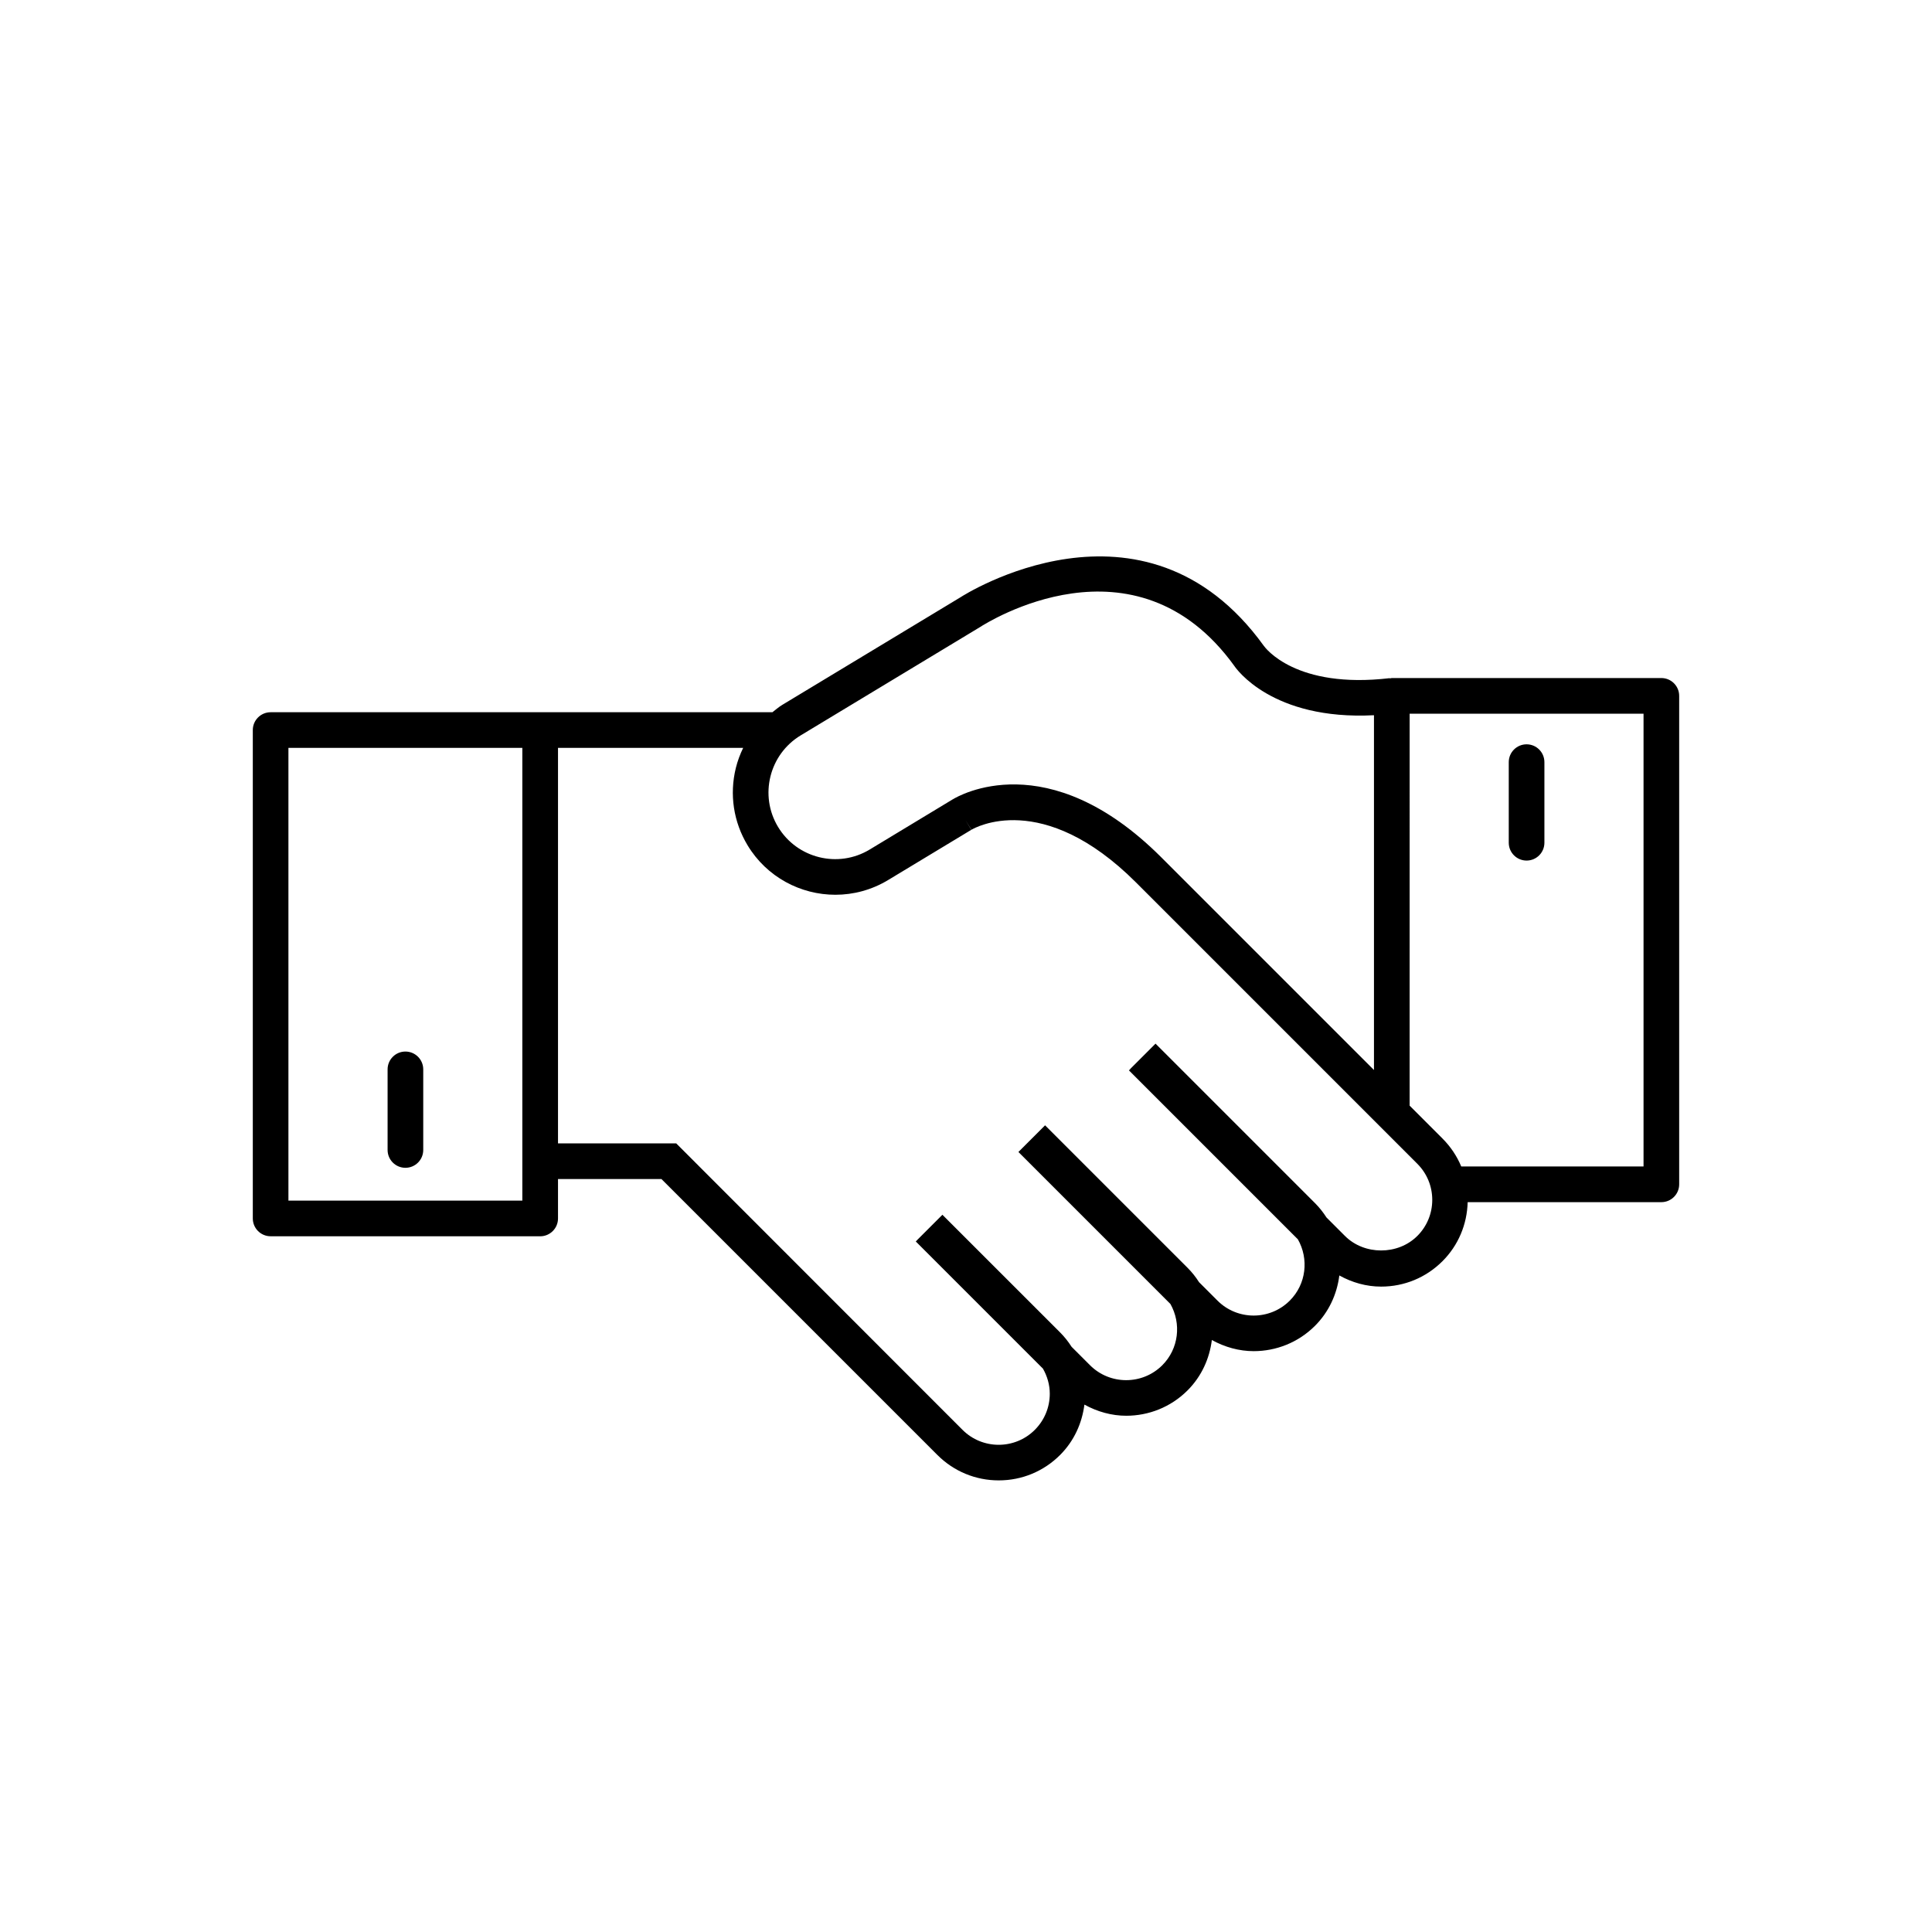 <?xml version="1.0" encoding="UTF-8"?>
<!-- Uploaded to: SVG Repo, www.svgrepo.com, Generator: SVG Repo Mixer Tools -->
<svg fill="#000000" width="800px" height="800px" version="1.1" viewBox="144 144 512 512" xmlns="http://www.w3.org/2000/svg">
 <g>
  <path d="m251.44 422.67c-2.606 0-4.723 2.117-4.723 4.723v21.363c0 2.606 2.117 4.723 4.723 4.723s4.723-2.117 4.723-4.723v-21.363c0-2.609-2.117-4.723-4.723-4.723z"/>
  <path d="m548.56 372.06c2.606 0 4.723-2.117 4.723-4.723v-21.363c0-2.606-2.117-4.723-4.723-4.723-2.606 0-4.723 2.117-4.723 4.723v21.363c0 2.606 2.117 4.723 4.723 4.723z"/>
  <path d="m215.72 471.63h71.434c2.606 0 4.723-2.117 4.723-4.723v-10.449h27.418l73.129 73.129c4.34 4.34 10.113 6.731 16.254 6.731s11.914-2.394 16.254-6.731c3.742-3.742 5.824-8.469 6.449-13.352 3.445 1.902 7.242 2.953 11.078 2.953 5.887 0 11.77-2.234 16.254-6.719 3.742-3.742 5.824-8.469 6.441-13.352 3.445 1.902 7.242 2.953 11.078 2.953 5.887 0 11.77-2.234 16.254-6.715 3.641-3.641 5.812-8.312 6.449-13.344 3.363 1.863 7.121 2.953 11.078 2.953 6.141 0 11.914-2.394 16.254-6.731 4.195-4.195 6.523-9.742 6.676-15.648h51.332c2.606 0 4.723-2.117 4.723-4.723v-129.45c0-2.606-2.117-4.723-4.723-4.723h-71.43c-0.188 0-0.352 0.09-0.535 0.105l-0.008-0.074c-24.957 2.934-33.012-8.043-33.414-8.613-31.816-44.047-79.93-13.113-80.258-12.879l-47.312 28.566c-0.945 0.574-1.762 1.285-2.621 1.957h-132.98c-2.606 0-4.723 2.117-4.723 4.723v129.43c0 2.602 2.113 4.719 4.723 4.719zm303.87-0.082c-5.121 5.121-14.039 5.113-19.152 0l-4.906-4.906c-0.875-1.355-1.875-2.641-3.043-3.805l-42.262-42.262-6.684 6.684 0.02 0.02-0.383 0.383 44.77 44.77c2.934 5.172 2.254 11.848-2.148 16.246-5.277 5.277-13.875 5.277-19.152 0l-4.887-4.887c-0.867-1.355-1.875-2.644-3.062-3.828l-37.746-37.746-7.066 7.066 40.281 40.281c2.922 5.164 2.25 11.832-2.148 16.234-5.285 5.285-13.887 5.269-19.156 0l-4.887-4.887c-0.867-1.355-1.875-2.644-3.062-3.828l-31.168-31.16-6.684 6.684 0.008 0.008-0.383 0.383 33.703 33.703c1.145 2.016 1.809 4.269 1.809 6.648 0 3.613-1.41 7.016-3.969 9.578-5.277 5.277-13.875 5.277-19.152 0l-75.871-75.914h-31.332v-104.82h49.07c-0.812 1.688-1.48 3.449-1.941 5.309-1.73 7.035-0.629 14.32 3.117 20.523 5.09 8.426 14.062 13.094 23.258 13.094 4.773 0 9.598-1.258 13.973-3.898l22.047-13.312-1.543-2.562 1.582 2.543c0.762-0.453 18.797-10.852 43.641 13.992l74.512 74.516c2.559 2.559 3.969 5.953 3.969 9.578 0 3.617-1.41 7.016-3.969 9.574zm59.965-138.41v119.99h-48.309c-1.141-2.738-2.816-5.254-4.977-7.414l-8.703-8.703 0.004-103.87zm-223.36 5.742 47.457-28.66c1.668-1.082 41.098-26.23 67.461 10.258 0.41 0.625 9.949 14.461 37.004 13.062v94.023l-56.363-56.363c-30.109-30.102-53.773-16.281-55.238-15.379v-0.008l-22.051 13.328c-8.344 5.039-19.227 2.348-24.27-5.996-5.035-8.344-2.344-19.227 6-24.266zm-135.76 3.312h61.988v119.99h-61.988z"/>
 </g>
</svg>